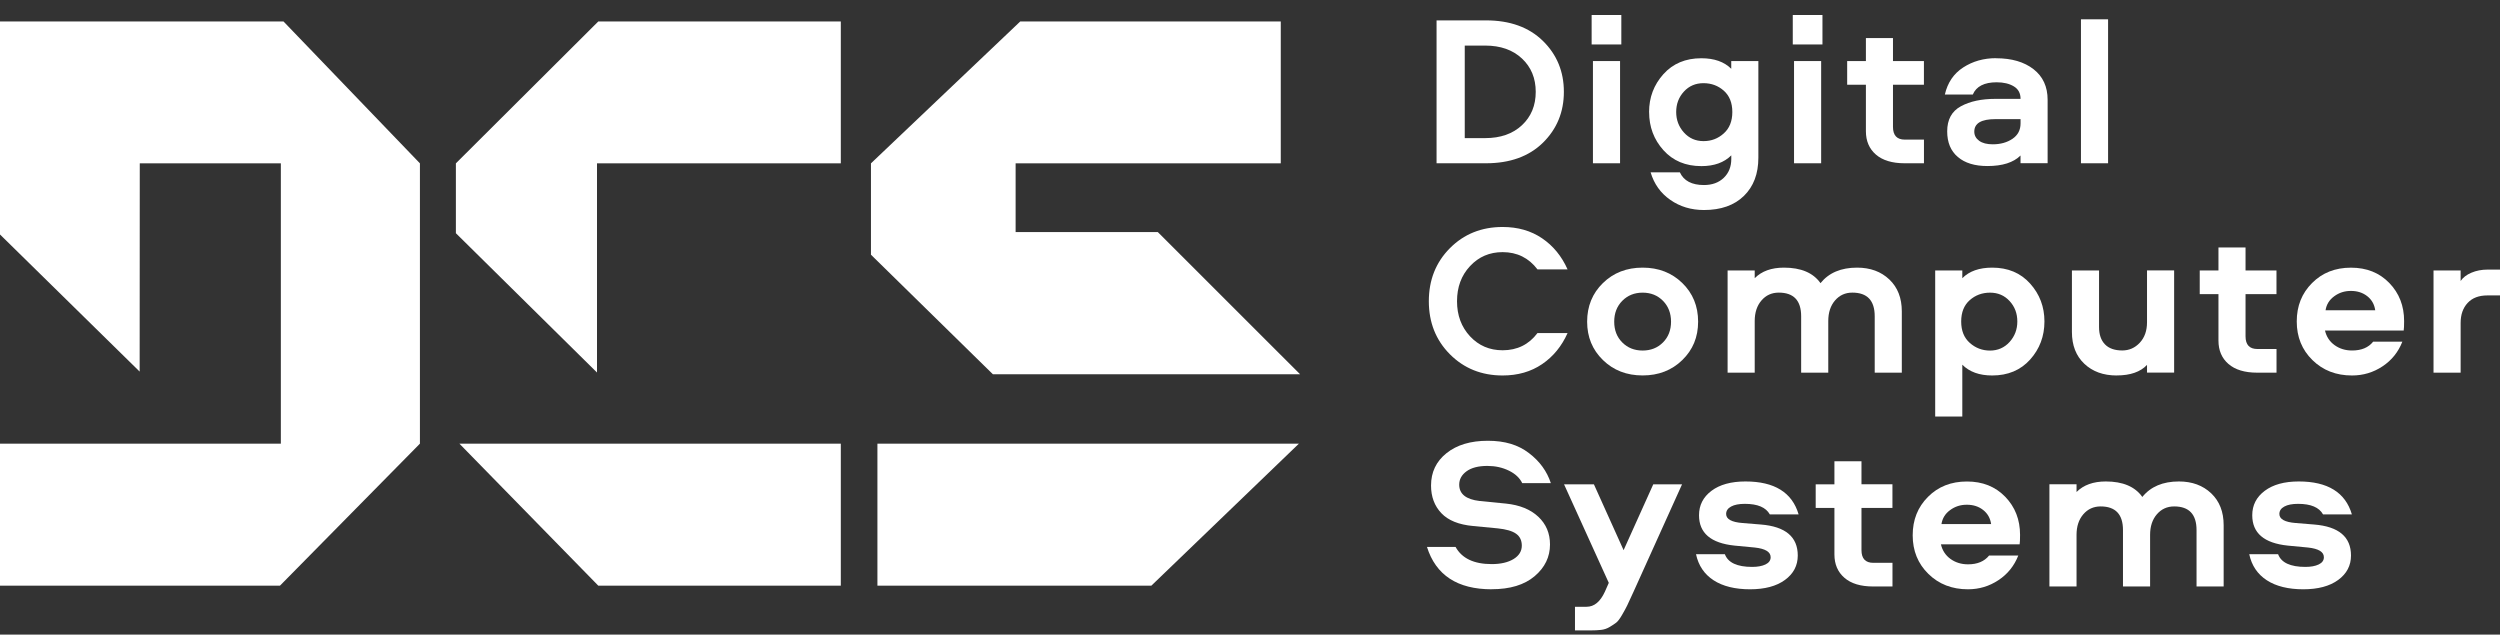 <svg width="130" height="33" viewBox="0 0 130 33" fill="none" xmlns="http://www.w3.org/2000/svg">
<rect x="0" y="0" width="130" height="33" fill="#333333" stroke="none"/>
<g clip-path="url(#clip0_89_26)">
<path d="M74.701 1.06H77.272C78.518 1.06 79.504 1.416 80.232 2.128C80.959 2.841 81.321 3.723 81.321 4.775C81.321 5.827 80.957 6.709 80.232 7.422C79.504 8.134 78.518 8.49 77.272 8.49H74.701V1.06ZM76.167 7.182H77.228C78.026 7.182 78.664 6.958 79.142 6.511C79.62 6.063 79.858 5.485 79.858 4.777C79.858 4.069 79.62 3.491 79.142 3.043C78.664 2.594 78.026 2.37 77.228 2.37H76.167V7.182Z" fill="white"/>
<path d="M82.765 0.78H84.309V2.312H82.765V0.78ZM82.833 3.175H84.243V8.49H82.833V3.175Z" fill="white"/>
<path d="M85.752 5.827C85.752 5.067 86 4.411 86.496 3.857C86.992 3.305 87.65 3.029 88.47 3.029C89.141 3.029 89.659 3.213 90.025 3.577V3.175H91.435V8.2C91.435 9.036 91.185 9.698 90.685 10.186C90.185 10.675 89.491 10.921 88.606 10.921C87.942 10.921 87.358 10.745 86.856 10.394C86.352 10.044 86.012 9.566 85.832 8.962H87.354C87.556 9.402 87.974 9.622 88.606 9.622C89.029 9.622 89.373 9.498 89.635 9.248C89.895 8.998 90.027 8.672 90.027 8.268V8.078C89.655 8.452 89.135 8.638 88.472 8.638C87.652 8.638 86.994 8.362 86.498 7.81C86.002 7.258 85.754 6.597 85.754 5.829M87.162 5.827C87.162 6.237 87.296 6.591 87.564 6.89C87.832 7.188 88.172 7.338 88.582 7.338C88.992 7.338 89.335 7.206 89.633 6.94C89.931 6.675 90.081 6.303 90.081 5.825C90.081 5.347 89.933 4.979 89.639 4.717C89.345 4.457 88.992 4.325 88.582 4.325C88.172 4.325 87.832 4.469 87.564 4.761C87.296 5.053 87.162 5.407 87.162 5.823" fill="white"/>
<path d="M93.224 0.78H94.768V2.312H93.224V0.78ZM93.29 3.175H94.7V8.49H93.29V3.175Z" fill="white"/>
<path d="M97.025 1.978H98.435V3.175H100.044V4.405H98.435V6.599C98.435 7.04 98.641 7.26 99.05 7.26H100.046V8.49H99.04C98.393 8.49 97.895 8.338 97.547 8.038C97.199 7.736 97.027 7.332 97.027 6.823V4.407H96.053V3.177H97.027V1.98L97.025 1.978Z" fill="white"/>
<path d="M103.793 3.029C104.605 3.029 105.257 3.219 105.745 3.599C106.232 3.979 106.476 4.509 106.476 5.187V8.488H105.067V8.086C104.701 8.452 104.127 8.634 103.345 8.634C102.689 8.634 102.176 8.478 101.808 8.164C101.438 7.85 101.254 7.408 101.254 6.831C101.254 6.219 101.49 5.785 101.964 5.527C102.437 5.269 103.035 5.141 103.759 5.141H105.069C105.069 4.849 104.953 4.633 104.721 4.493C104.489 4.351 104.191 4.279 103.827 4.279C103.179 4.279 102.765 4.493 102.585 4.917H101.132C101.274 4.297 101.592 3.827 102.088 3.507C102.583 3.187 103.151 3.025 103.793 3.025M105.069 6.419V6.195H103.759C103.027 6.195 102.663 6.411 102.663 6.843C102.663 7.038 102.747 7.196 102.915 7.32C103.083 7.444 103.319 7.504 103.625 7.504C104.027 7.504 104.369 7.408 104.649 7.218C104.929 7.028 105.069 6.761 105.069 6.417" fill="white"/>
<path d="M109.62 1.004H108.21V8.49H109.62V1.004Z" fill="white"/>
<path d="M78.136 11.803C78.926 11.803 79.612 11.999 80.188 12.391C80.766 12.783 81.207 13.321 81.513 14.007H79.948C79.494 13.411 78.89 13.111 78.136 13.111C77.456 13.111 76.893 13.353 76.441 13.839C75.989 14.323 75.765 14.931 75.765 15.664C75.765 16.396 75.991 17.002 76.441 17.488C76.893 17.972 77.456 18.214 78.136 18.214C78.896 18.214 79.5 17.916 79.948 17.32H81.513C81.207 18.006 80.766 18.544 80.188 18.936C79.61 19.329 78.926 19.525 78.136 19.525C77.041 19.525 76.127 19.157 75.395 18.422C74.665 17.688 74.299 16.768 74.299 15.664C74.299 14.559 74.665 13.639 75.395 12.905C76.125 12.171 77.039 11.803 78.136 11.803Z" fill="white"/>
<path d="M83.353 14.718C83.901 14.183 84.589 13.917 85.416 13.917C86.244 13.917 86.932 14.183 87.48 14.718C88.028 15.252 88.302 15.92 88.302 16.726C88.302 17.532 88.028 18.19 87.48 18.723C86.932 19.257 86.244 19.523 85.416 19.523C84.589 19.523 83.901 19.257 83.353 18.723C82.805 18.19 82.531 17.524 82.531 16.726C82.531 15.928 82.805 15.25 83.353 14.718ZM86.474 15.642C86.194 15.358 85.842 15.218 85.416 15.218C84.991 15.218 84.639 15.36 84.359 15.642C84.079 15.926 83.939 16.288 83.939 16.728C83.939 17.168 84.079 17.528 84.359 17.808C84.639 18.088 84.991 18.228 85.416 18.228C85.842 18.228 86.194 18.088 86.474 17.808C86.754 17.528 86.894 17.168 86.894 16.728C86.894 16.288 86.754 15.926 86.474 15.642Z" fill="white"/>
<path d="M96.569 13.917C97.255 13.917 97.815 14.123 98.247 14.534C98.678 14.944 98.894 15.496 98.894 16.19V19.379H97.485V16.446C97.485 15.626 97.097 15.216 96.321 15.216C95.955 15.216 95.655 15.352 95.421 15.624C95.188 15.896 95.07 16.252 95.07 16.692V19.379H93.66V16.446C93.66 15.626 93.272 15.216 92.496 15.216C92.13 15.216 91.83 15.352 91.597 15.624C91.362 15.896 91.245 16.252 91.245 16.692V19.379H89.835V14.063H91.245V14.466C91.609 14.099 92.116 13.917 92.764 13.917C93.652 13.917 94.286 14.185 94.666 14.724C95.097 14.187 95.731 13.917 96.567 13.917" fill="white"/>
<path d="M106.311 16.716C106.311 17.484 106.063 18.144 105.567 18.697C105.071 19.249 104.413 19.525 103.594 19.525C102.93 19.525 102.412 19.339 102.04 18.965V21.661H100.63V14.063H102.04V14.466C102.404 14.099 102.924 13.917 103.594 13.917C104.413 13.917 105.071 14.193 105.567 14.746C106.063 15.298 106.311 15.954 106.311 16.716ZM104.901 16.716C104.901 16.298 104.767 15.944 104.499 15.654C104.231 15.362 103.891 15.218 103.482 15.218C103.072 15.218 102.72 15.348 102.424 15.61C102.13 15.872 101.982 16.24 101.982 16.718C101.982 17.196 102.13 17.566 102.43 17.832C102.728 18.096 103.08 18.23 103.482 18.23C103.883 18.23 104.231 18.08 104.499 17.782C104.767 17.484 104.901 17.13 104.901 16.72" fill="white"/>
<path d="M110.068 19.525C109.374 19.525 108.812 19.321 108.384 18.915C107.954 18.509 107.74 17.958 107.74 17.264V14.063H109.15V17.006C109.15 17.394 109.252 17.694 109.458 17.906C109.662 18.118 109.964 18.224 110.358 18.224C110.715 18.224 111.019 18.09 111.269 17.822C111.519 17.554 111.645 17.2 111.645 16.758V14.061H113.055V19.377H111.645V18.975C111.301 19.341 110.775 19.523 110.068 19.523" fill="white"/>
<path d="M115.358 12.867H116.768V14.063H118.377V15.294H116.768V17.488C116.768 17.928 116.974 18.148 117.383 18.148H118.379V19.379H117.373C116.726 19.379 116.228 19.227 115.88 18.927C115.532 18.625 115.36 18.22 115.36 17.712V15.296H114.386V14.065H115.36V12.869L115.358 12.867Z" fill="white"/>
<path d="M123.4 17.768H124.922C124.712 18.304 124.37 18.733 123.892 19.049C123.414 19.367 122.886 19.525 122.304 19.525C121.477 19.525 120.791 19.259 120.247 18.724C119.703 18.192 119.431 17.522 119.431 16.716C119.431 15.91 119.695 15.252 120.225 14.72C120.755 14.185 121.429 13.919 122.25 13.919C123.072 13.919 123.728 14.185 124.242 14.713C124.756 15.244 125.014 15.904 125.014 16.694C125.014 16.94 125.006 17.104 124.992 17.186H120.899C120.973 17.506 121.139 17.76 121.397 17.946C121.655 18.132 121.958 18.226 122.308 18.226C122.794 18.226 123.158 18.074 123.404 17.768M120.929 16.134H123.512C123.468 15.828 123.33 15.584 123.098 15.402C122.866 15.22 122.584 15.128 122.248 15.128C121.912 15.128 121.629 15.222 121.377 15.408C121.123 15.594 120.975 15.836 120.929 16.134Z" fill="white"/>
<path d="M126.543 14.063H127.953V14.611C128.073 14.433 128.258 14.289 128.512 14.181C128.766 14.073 129.046 14.019 129.352 14.019H130V15.362H129.34C128.9 15.362 128.558 15.492 128.316 15.754C128.073 16.016 127.953 16.362 127.953 16.794V19.379H126.543V14.063Z" fill="white"/>
<path d="M77.569 30.643C75.787 30.643 74.663 29.909 74.202 28.439H75.689C76.017 29.035 76.643 29.333 77.569 29.333C78.039 29.333 78.416 29.245 78.704 29.071C78.99 28.895 79.134 28.663 79.134 28.371C79.134 28.103 79.036 27.897 78.838 27.755C78.64 27.613 78.323 27.521 77.883 27.475L76.607 27.353C75.861 27.285 75.309 27.063 74.951 26.686C74.594 26.31 74.414 25.83 74.414 25.248C74.414 24.554 74.681 23.994 75.219 23.564C75.757 23.134 76.473 22.92 77.367 22.92C78.26 22.92 78.944 23.132 79.502 23.558C80.062 23.982 80.442 24.506 80.644 25.124H79.156C79.028 24.856 78.798 24.638 78.463 24.474C78.127 24.31 77.755 24.228 77.345 24.228C76.875 24.228 76.513 24.322 76.259 24.508C76.005 24.694 75.879 24.926 75.879 25.202C75.879 25.688 76.233 25.97 76.943 26.052L78.306 26.186C79.022 26.26 79.584 26.488 79.99 26.869C80.396 27.249 80.6 27.731 80.6 28.313C80.6 28.961 80.334 29.511 79.8 29.963C79.266 30.415 78.522 30.64 77.569 30.64" fill="white"/>
<path d="M87.468 25.182L84.941 30.777C84.793 31.106 84.683 31.34 84.617 31.478C84.551 31.616 84.459 31.784 84.343 31.982C84.227 32.18 84.129 32.31 84.047 32.374C83.965 32.438 83.853 32.512 83.711 32.598C83.569 32.684 83.419 32.736 83.259 32.754C83.099 32.772 82.907 32.782 82.683 32.782H81.899V31.552H82.503C82.899 31.552 83.215 31.29 83.455 30.767L83.657 30.309L81.33 25.184H82.883L84.427 28.609L85.97 25.184H87.47L87.468 25.182Z" fill="white"/>
<path d="M93.53 26.749H92.03C91.828 26.383 91.397 26.2 90.733 26.2C90.427 26.2 90.189 26.246 90.017 26.34C89.845 26.434 89.759 26.562 89.759 26.727C89.759 26.995 90.043 27.153 90.609 27.197L91.57 27.275C92.846 27.379 93.484 27.917 93.484 28.887C93.484 29.409 93.262 29.833 92.818 30.157C92.374 30.482 91.768 30.643 91.001 30.643C90.233 30.643 89.585 30.488 89.105 30.173C88.623 29.859 88.319 29.409 88.193 28.819H89.693C89.857 29.259 90.331 29.479 91.113 29.479C91.397 29.479 91.626 29.437 91.806 29.351C91.984 29.265 92.074 29.141 92.074 28.975C92.074 28.699 91.798 28.531 91.246 28.471L90.195 28.371C88.963 28.243 88.349 27.719 88.349 26.793C88.349 26.27 88.565 25.848 88.997 25.522C89.429 25.198 90.019 25.036 90.765 25.036C92.27 25.036 93.192 25.606 93.528 26.749" fill="white"/>
<path d="M95.388 23.986H96.797V25.182H98.407V26.412H96.797V28.607C96.797 29.047 97.003 29.267 97.413 29.267H98.409V30.497H97.403C96.755 30.497 96.257 30.347 95.91 30.045C95.562 29.743 95.39 29.339 95.39 28.831V26.414H94.416V25.184H95.39V23.988L95.388 23.986Z" fill="white"/>
<path d="M103.429 28.887H104.951C104.741 29.423 104.399 29.851 103.921 30.167C103.443 30.485 102.915 30.643 102.334 30.643C101.506 30.643 100.82 30.377 100.276 29.843C99.732 29.311 99.46 28.641 99.46 27.835C99.46 27.029 99.724 26.37 100.254 25.838C100.784 25.304 101.458 25.038 102.28 25.038C103.101 25.038 103.757 25.304 104.271 25.832C104.785 26.362 105.043 27.023 105.043 27.813C105.043 28.059 105.035 28.223 105.021 28.305H100.928C101.002 28.625 101.168 28.879 101.426 29.065C101.684 29.251 101.988 29.345 102.338 29.345C102.824 29.345 103.187 29.193 103.433 28.887M100.956 27.253H103.539C103.495 26.947 103.357 26.703 103.125 26.52C102.894 26.338 102.612 26.246 102.276 26.246C101.94 26.246 101.656 26.34 101.404 26.526C101.15 26.712 101.002 26.955 100.956 27.253Z" fill="white"/>
<path d="M113.304 25.036C113.99 25.036 114.55 25.242 114.982 25.652C115.414 26.062 115.63 26.614 115.63 27.309V30.497H114.22V27.565C114.22 26.745 113.832 26.334 113.057 26.334C112.691 26.334 112.391 26.471 112.157 26.743C111.923 27.015 111.805 27.371 111.805 27.811V30.497H110.395V27.565C110.395 26.745 110.007 26.334 109.232 26.334C108.866 26.334 108.566 26.471 108.332 26.743C108.098 27.015 107.98 27.371 107.98 27.811V30.497H106.57V25.182H107.98V25.584C108.346 25.218 108.852 25.036 109.5 25.036C110.387 25.036 111.021 25.304 111.401 25.842C111.833 25.306 112.467 25.036 113.302 25.036" fill="white"/>
<path d="M122.298 26.749H120.798C120.596 26.383 120.165 26.2 119.501 26.2C119.195 26.2 118.957 26.246 118.785 26.34C118.613 26.434 118.527 26.562 118.527 26.727C118.527 26.995 118.811 27.153 119.377 27.197L120.338 27.275C121.614 27.379 122.252 27.917 122.252 28.887C122.252 29.409 122.03 29.833 121.586 30.157C121.142 30.482 120.536 30.643 119.769 30.643C119.001 30.643 118.353 30.488 117.873 30.173C117.391 29.859 117.087 29.409 116.961 28.819H118.461C118.625 29.259 119.099 29.479 119.881 29.479C120.165 29.479 120.394 29.437 120.574 29.351C120.752 29.265 120.842 29.141 120.842 28.975C120.842 28.699 120.566 28.531 120.015 28.471L118.963 28.371C117.731 28.243 117.117 27.719 117.117 26.793C117.117 26.27 117.333 25.848 117.767 25.522C118.199 25.198 118.789 25.036 119.535 25.036C121.04 25.036 121.962 25.606 122.298 26.749Z" fill="white"/>
<path d="M21.836 23.07L14.558 30.455H0V23.07H14.604V8.494H7.268L7.262 19.323L0 12.193V1.116H14.742L21.836 8.494V23.07Z" fill="white"/>
<path d="M23.889 23.07L31.111 30.455H43.722V23.07H23.889Z" fill="white"/>
<path d="M31.111 1.116L23.706 8.494V12.127L31.044 19.371V8.494H43.722V1.116H31.111Z" fill="white"/>
<path d="M51.63 19.461H67.603L60.205 12.067H52.812V8.494H66.6V1.116H53.053L45.29 8.494V13.245L51.63 19.461Z" fill="white"/>
<path d="M57.99 23.07H45.626V30.455H59.87L67.543 23.07H57.99Z" fill="white"/>
</g>
<defs>
<clipPath id="clip0_89_26">
<rect width="130" height="32" fill="white" transform="translate(0 0.78)"/>
</clipPath>
</defs>
</svg>
